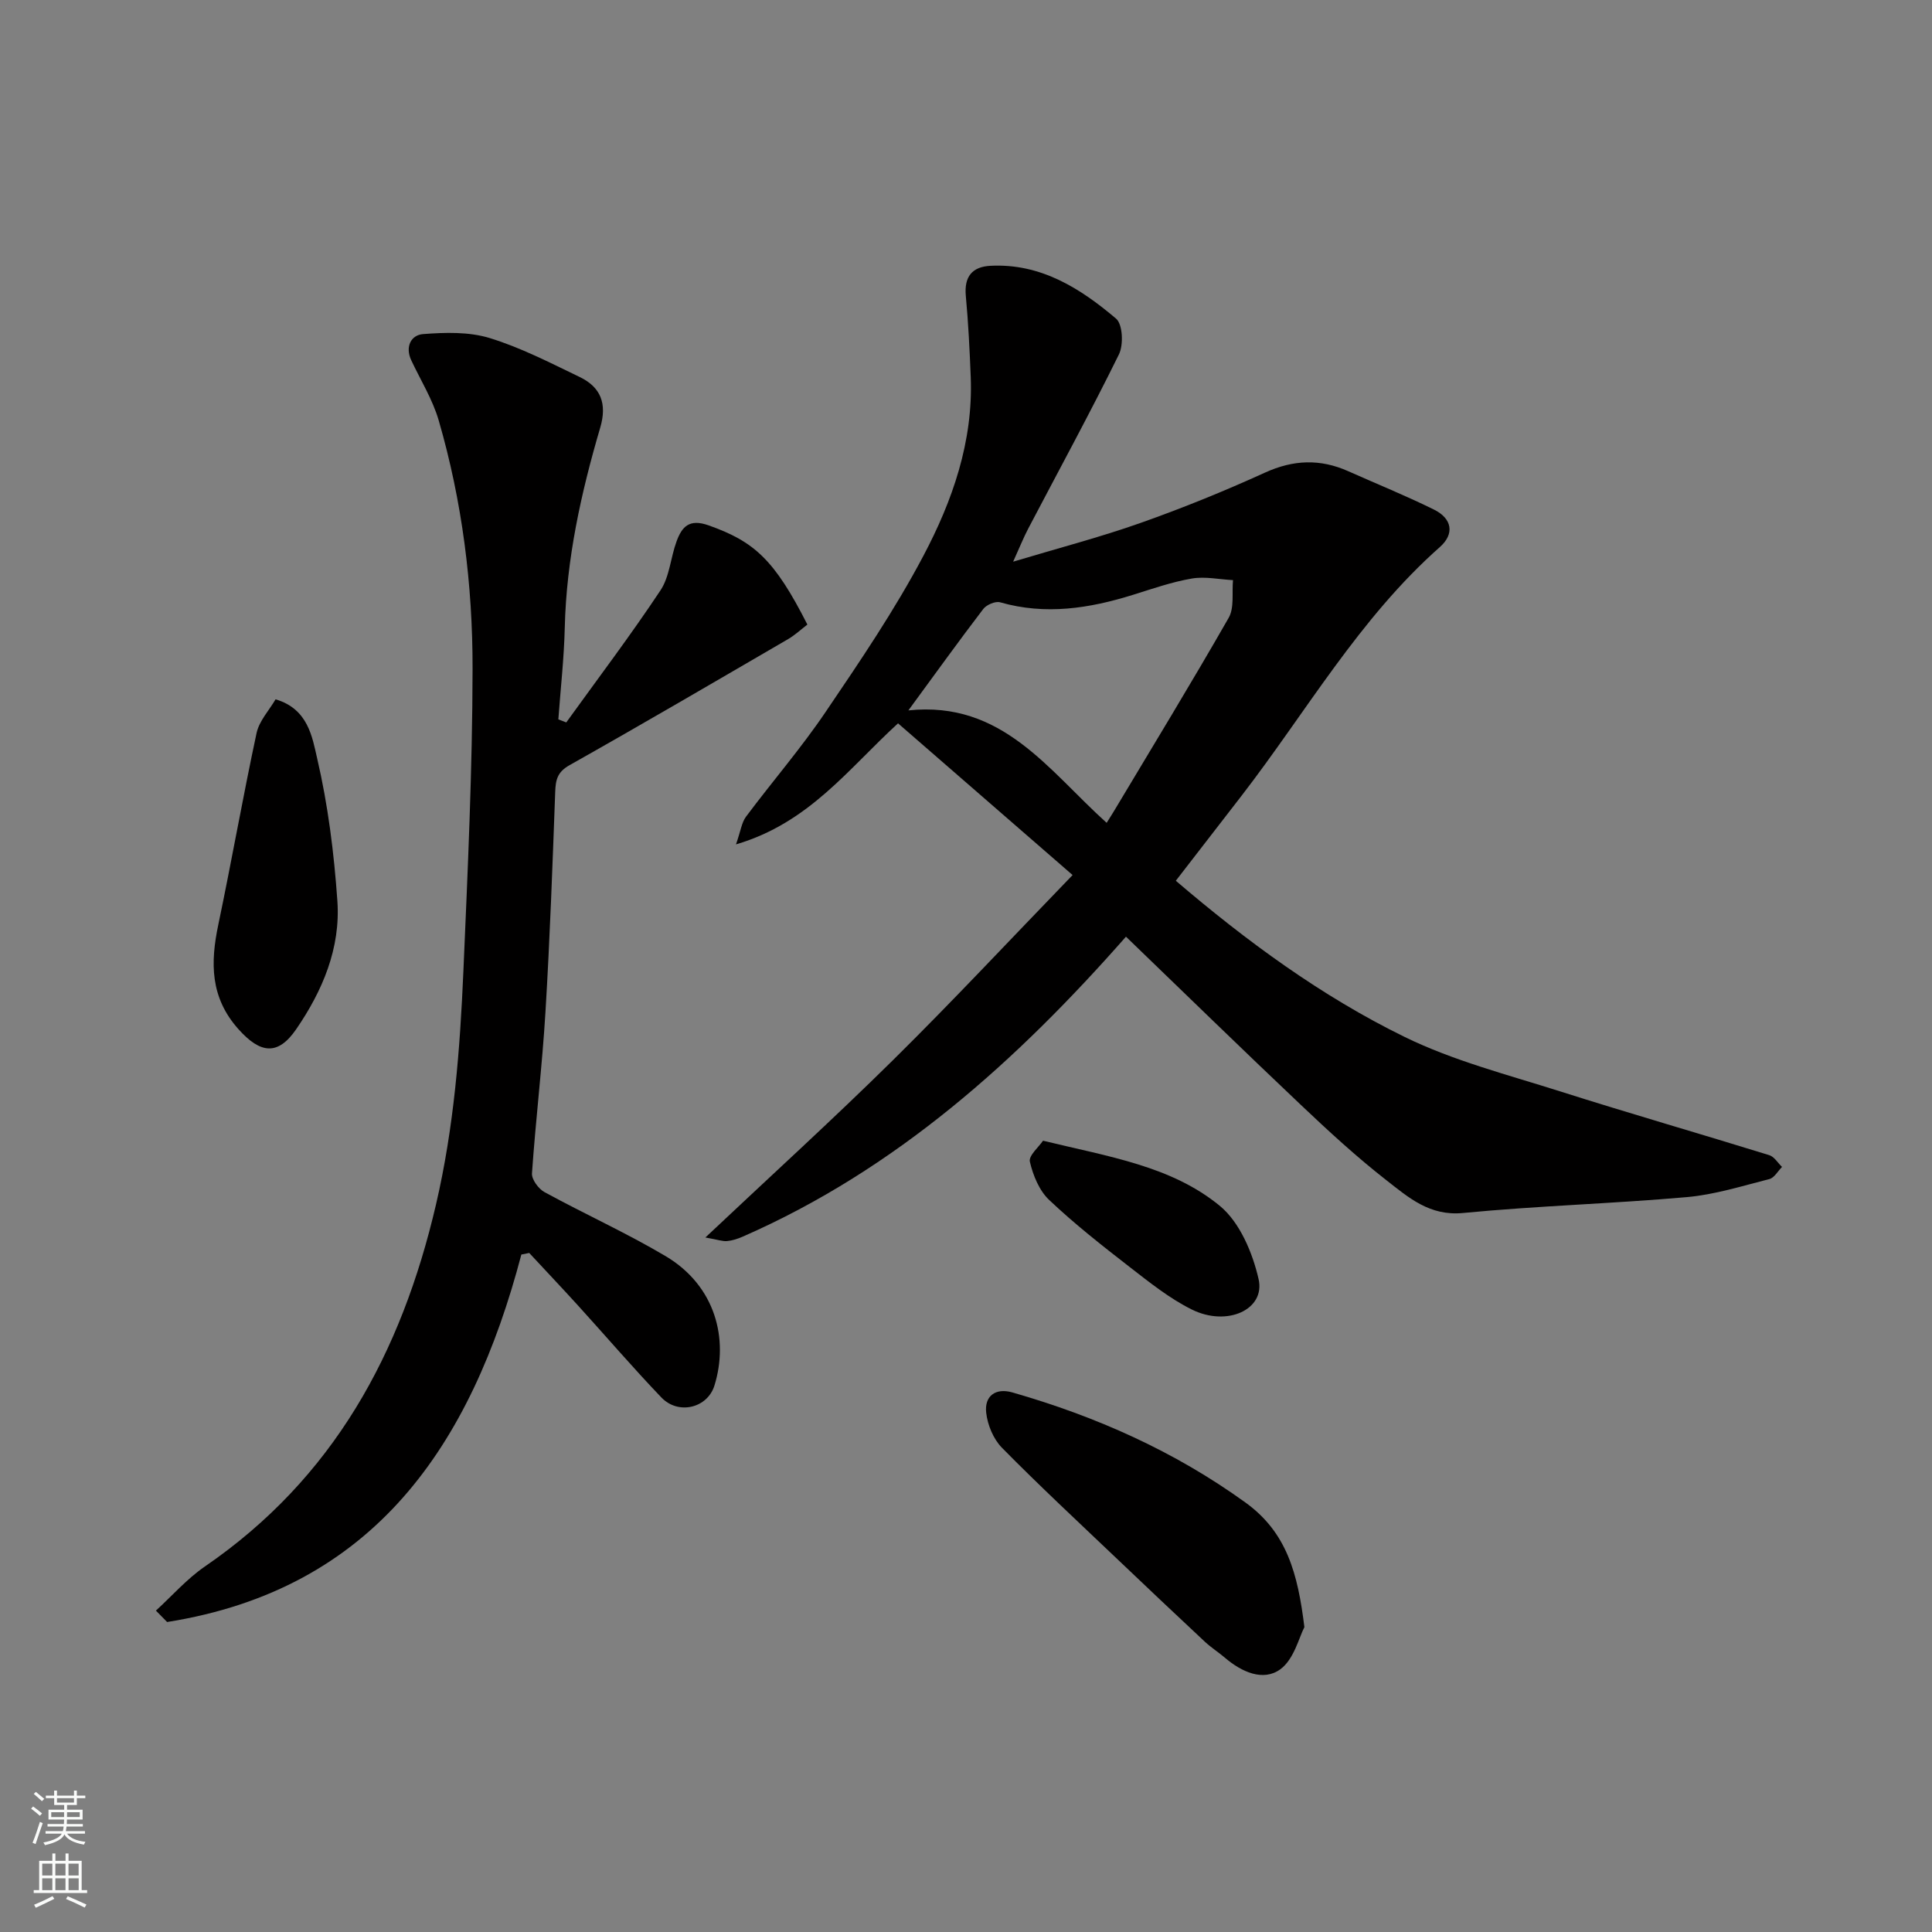 <svg enable-background="new 0 0 400 400" viewBox="0 0 400 400" xmlns="http://www.w3.org/2000/svg"><rect x="0" y="0" width="400" height="400" fill="#808080" stroke="none"/><g fill="#010000"><path d="m233.12 193.93c-22.57 25.66-47.61 48.2-79.34 62.1-1.02.45-2.14.82-3.24.92-.9.09-1.85-.27-4.5-.74 13.56-12.78 26.43-24.47 38.8-36.68 12.43-12.27 24.35-25.05 37.23-38.36-12.4-10.77-24.23-21.06-36.14-31.41-10.25 9.35-18.39 20.6-33.55 25.06.97-2.76 1.16-4.51 2.07-5.73 5.43-7.27 11.4-14.17 16.48-21.68 7.13-10.52 14.31-21.1 20.23-32.3 6.04-11.41 10.34-23.69 9.82-37.02-.22-5.62-.5-11.25-1.02-16.85-.36-3.96 1.31-6.02 5.12-6.21 10.38-.53 18.57 4.64 25.99 10.94 1.38 1.17 1.57 5.42.59 7.41-5.99 12.16-12.49 24.08-18.79 36.09-.98 1.87-1.76 3.85-3.11 6.82 9.38-2.82 18.03-5.07 26.43-8.04 8.71-3.08 17.3-6.57 25.71-10.4 5.88-2.68 11.42-2.88 17.22-.3 5.92 2.64 11.95 5.08 17.76 7.95 3.79 1.87 4.3 5.04 1.23 7.76-16.71 14.78-27.66 34.13-41.08 51.52-4.5 5.83-9.01 11.65-13.59 17.57 14.57 12.45 30.06 23.86 47.32 32.31 10.13 4.96 21.32 7.83 32.16 11.27 14.41 4.58 28.94 8.76 43.38 13.23 1.04.32 1.77 1.6 2.65 2.44-.86.86-1.6 2.25-2.61 2.51-5.66 1.44-11.33 3.23-17.1 3.74-15.43 1.36-30.95 1.8-46.37 3.29-6.88.66-11.23-3.2-15.76-6.73-6.23-4.86-12.07-10.24-17.81-15.68-12.04-11.4-23.92-22.98-36.18-34.8zm-4-23.57c.74-1.19 1.19-1.87 1.6-2.57 7.93-13.26 15.99-26.46 23.66-39.87 1.2-2.09.65-5.18.9-7.81-2.85-.15-5.79-.8-8.53-.33-4.14.71-8.17 2.12-12.2 3.38-9.04 2.82-18.11 4.23-27.49 1.54-.98-.28-2.82.51-3.49 1.39-5.11 6.69-10.03 13.53-15.5 20.99 19.46-2.04 28.98 12.42 41.05 23.28z"/><path d="m107.94 259.74c-10.41 39.57-30.55 69.28-73.34 76.08-.77-.79-1.55-1.57-2.32-2.36 3.36-3.07 6.42-6.58 10.13-9.13 26.61-18.25 40.69-44.13 47.87-75 3.72-16 4.96-32.06 5.66-48.26.9-20.85 1.87-41.72 1.9-62.58.03-17.38-2.14-34.67-7.01-51.45-1.26-4.33-3.74-8.31-5.68-12.44-1.32-2.81-.05-5.24 2.44-5.43 4.56-.35 9.47-.5 13.76.81 6.44 1.97 12.55 5.13 18.66 8.07 4.38 2.11 5.72 5.52 4.26 10.49-3.97 13.5-7 27.2-7.34 41.38-.15 6.35-.87 12.68-1.33 19.02.55.21 1.1.42 1.64.63 6.55-9.09 13.32-18.03 19.51-27.35 1.89-2.85 2.09-6.78 3.32-10.12 1.11-3.03 2.61-4.76 6.64-3.33 9.46 3.35 13.63 7.1 20.45 20.54-1.26.96-2.53 2.15-3.99 3.01-15.06 8.76-30.09 17.56-45.27 26.11-2.52 1.42-2.86 3.04-2.95 5.53-.56 15.2-1.1 30.41-2.02 45.59-.67 11.14-2.02 22.24-2.79 33.38-.09 1.26 1.35 3.21 2.6 3.89 8.29 4.53 16.94 8.43 25.05 13.24 10.43 6.19 13.08 17.26 10.13 26.79-1.44 4.68-7.46 6.15-10.97 2.5-5.93-6.19-11.51-12.71-17.28-19.06-3.33-3.66-6.73-7.25-10.1-10.88-.54.11-1.08.22-1.63.33z"/><path d="m270.06 336.88c-1.1 2.08-2.14 6.66-4.99 8.73-3.53 2.57-8 .56-11.42-2.36-1.36-1.16-2.9-2.14-4.2-3.35-6.17-5.76-12.3-11.56-18.41-17.38-7.92-7.54-15.93-14.99-23.6-22.78-1.77-1.8-2.98-4.72-3.26-7.26-.39-3.47 1.95-5.19 5.43-4.19 17.32 4.97 33.51 12.15 48.26 22.8 8.52 6.17 10.82 14.61 12.19 25.79z"/><path d="m57.05 144.79c6.74 1.96 7.6 7.83 8.61 12.21 2.25 9.66 3.5 19.63 4.19 29.54.68 9.75-3.06 18.58-8.52 26.54-3.81 5.55-7.44 5.07-11.98-.02-5.84-6.55-5.81-13.71-4.16-21.58 2.77-13.21 5.1-26.52 7.93-39.71.55-2.53 2.61-4.71 3.93-6.98z"/><path d="m215.95 236.17c13.64 3.32 26.59 5.25 36.61 13.5 4.12 3.39 6.78 9.71 8.02 15.17 1.42 6.27-6.49 9.92-13.83 6.28-4.62-2.29-8.77-5.63-12.89-8.82-5.7-4.42-11.4-8.9-16.63-13.85-2.06-1.94-3.35-5.1-4.01-7.94-.28-1.25 1.88-3.07 2.73-4.34z"/></g><path d="m6.44 374.46.42-.45c.65.47 1.27.95 1.85 1.44l-.45.49c-.65-.56-1.25-1.06-1.82-1.48m.93 7.33-.63-.26c.55-1.36 1.05-2.8 1.52-4.33.19.1.38.19.59.27-.46 1.29-.95 2.73-1.48 4.32m-.38-10.38.44-.42c.43.34 1.01.82 1.74 1.44l-.49.49c-.53-.51-1.09-1.01-1.69-1.51m2.5.35h1.72v-1.04h.59v1.04h3.52v-1.04h.59v1.04h1.75v.53h-1.75v1.42h-2.03v.97h3.22v2.03h-3.24c0 .35-.01.66-.03.93h3.32v.53h-3.37c-.03.27-.08.58-.15.94h3.96v.53h-3.71c.67.92 1.93 1.48 3.79 1.68-.13.24-.23.44-.29.59-2.13-.38-3.48-1.08-4.04-2.12-.43.97-1.77 1.72-4.03 2.23-.09-.19-.2-.37-.33-.55 2.1-.42 3.37-1.03 3.81-1.83h-3.36v-.53h3.58c.08-.29.13-.61.16-.94h-3.33v-.53h3.39c.02-.27.04-.58.04-.93h-3.23v-2.03h3.25v-.97h-2.07v-1.42h-1.73zm1.12 3.44v1h2.65c.01-.3.02-.44.01-.4v-.25-.35zm1.19-2h3.52v-.91h-3.52zm4.71 2h-2.63v.59c0 .15-.01.28-.01.4h2.64z" fill="#fafbfa"/><path d="m13.56 383.74h.63v1.52h2.72v6.07h1.13v.6h-11.06v-.6h1.13v-6.07h2.73v-1.52h.63v1.52h2.1v-1.52zm-2.69 8.83.38.56c-1.24.63-2.53 1.25-3.85 1.85-.1-.21-.21-.42-.34-.63 1.36-.55 2.63-1.15 3.81-1.78m-2.13-4.27h2.1v-2.45h-2.1zm0 3.04h2.1v-2.46h-2.1zm2.72-3.04h2.1v-2.45h-2.1zm0 3.04h2.1v-2.46h-2.1zm6.07 3.6c-1.41-.71-2.7-1.3-3.86-1.78l.35-.56c1.45.62 2.75 1.19 3.88 1.72zm-1.25-9.09h-2.1v2.45h2.1zm-2.09 5.49h2.1v-2.46h-2.1z" fill="#fafbfa"/></svg>